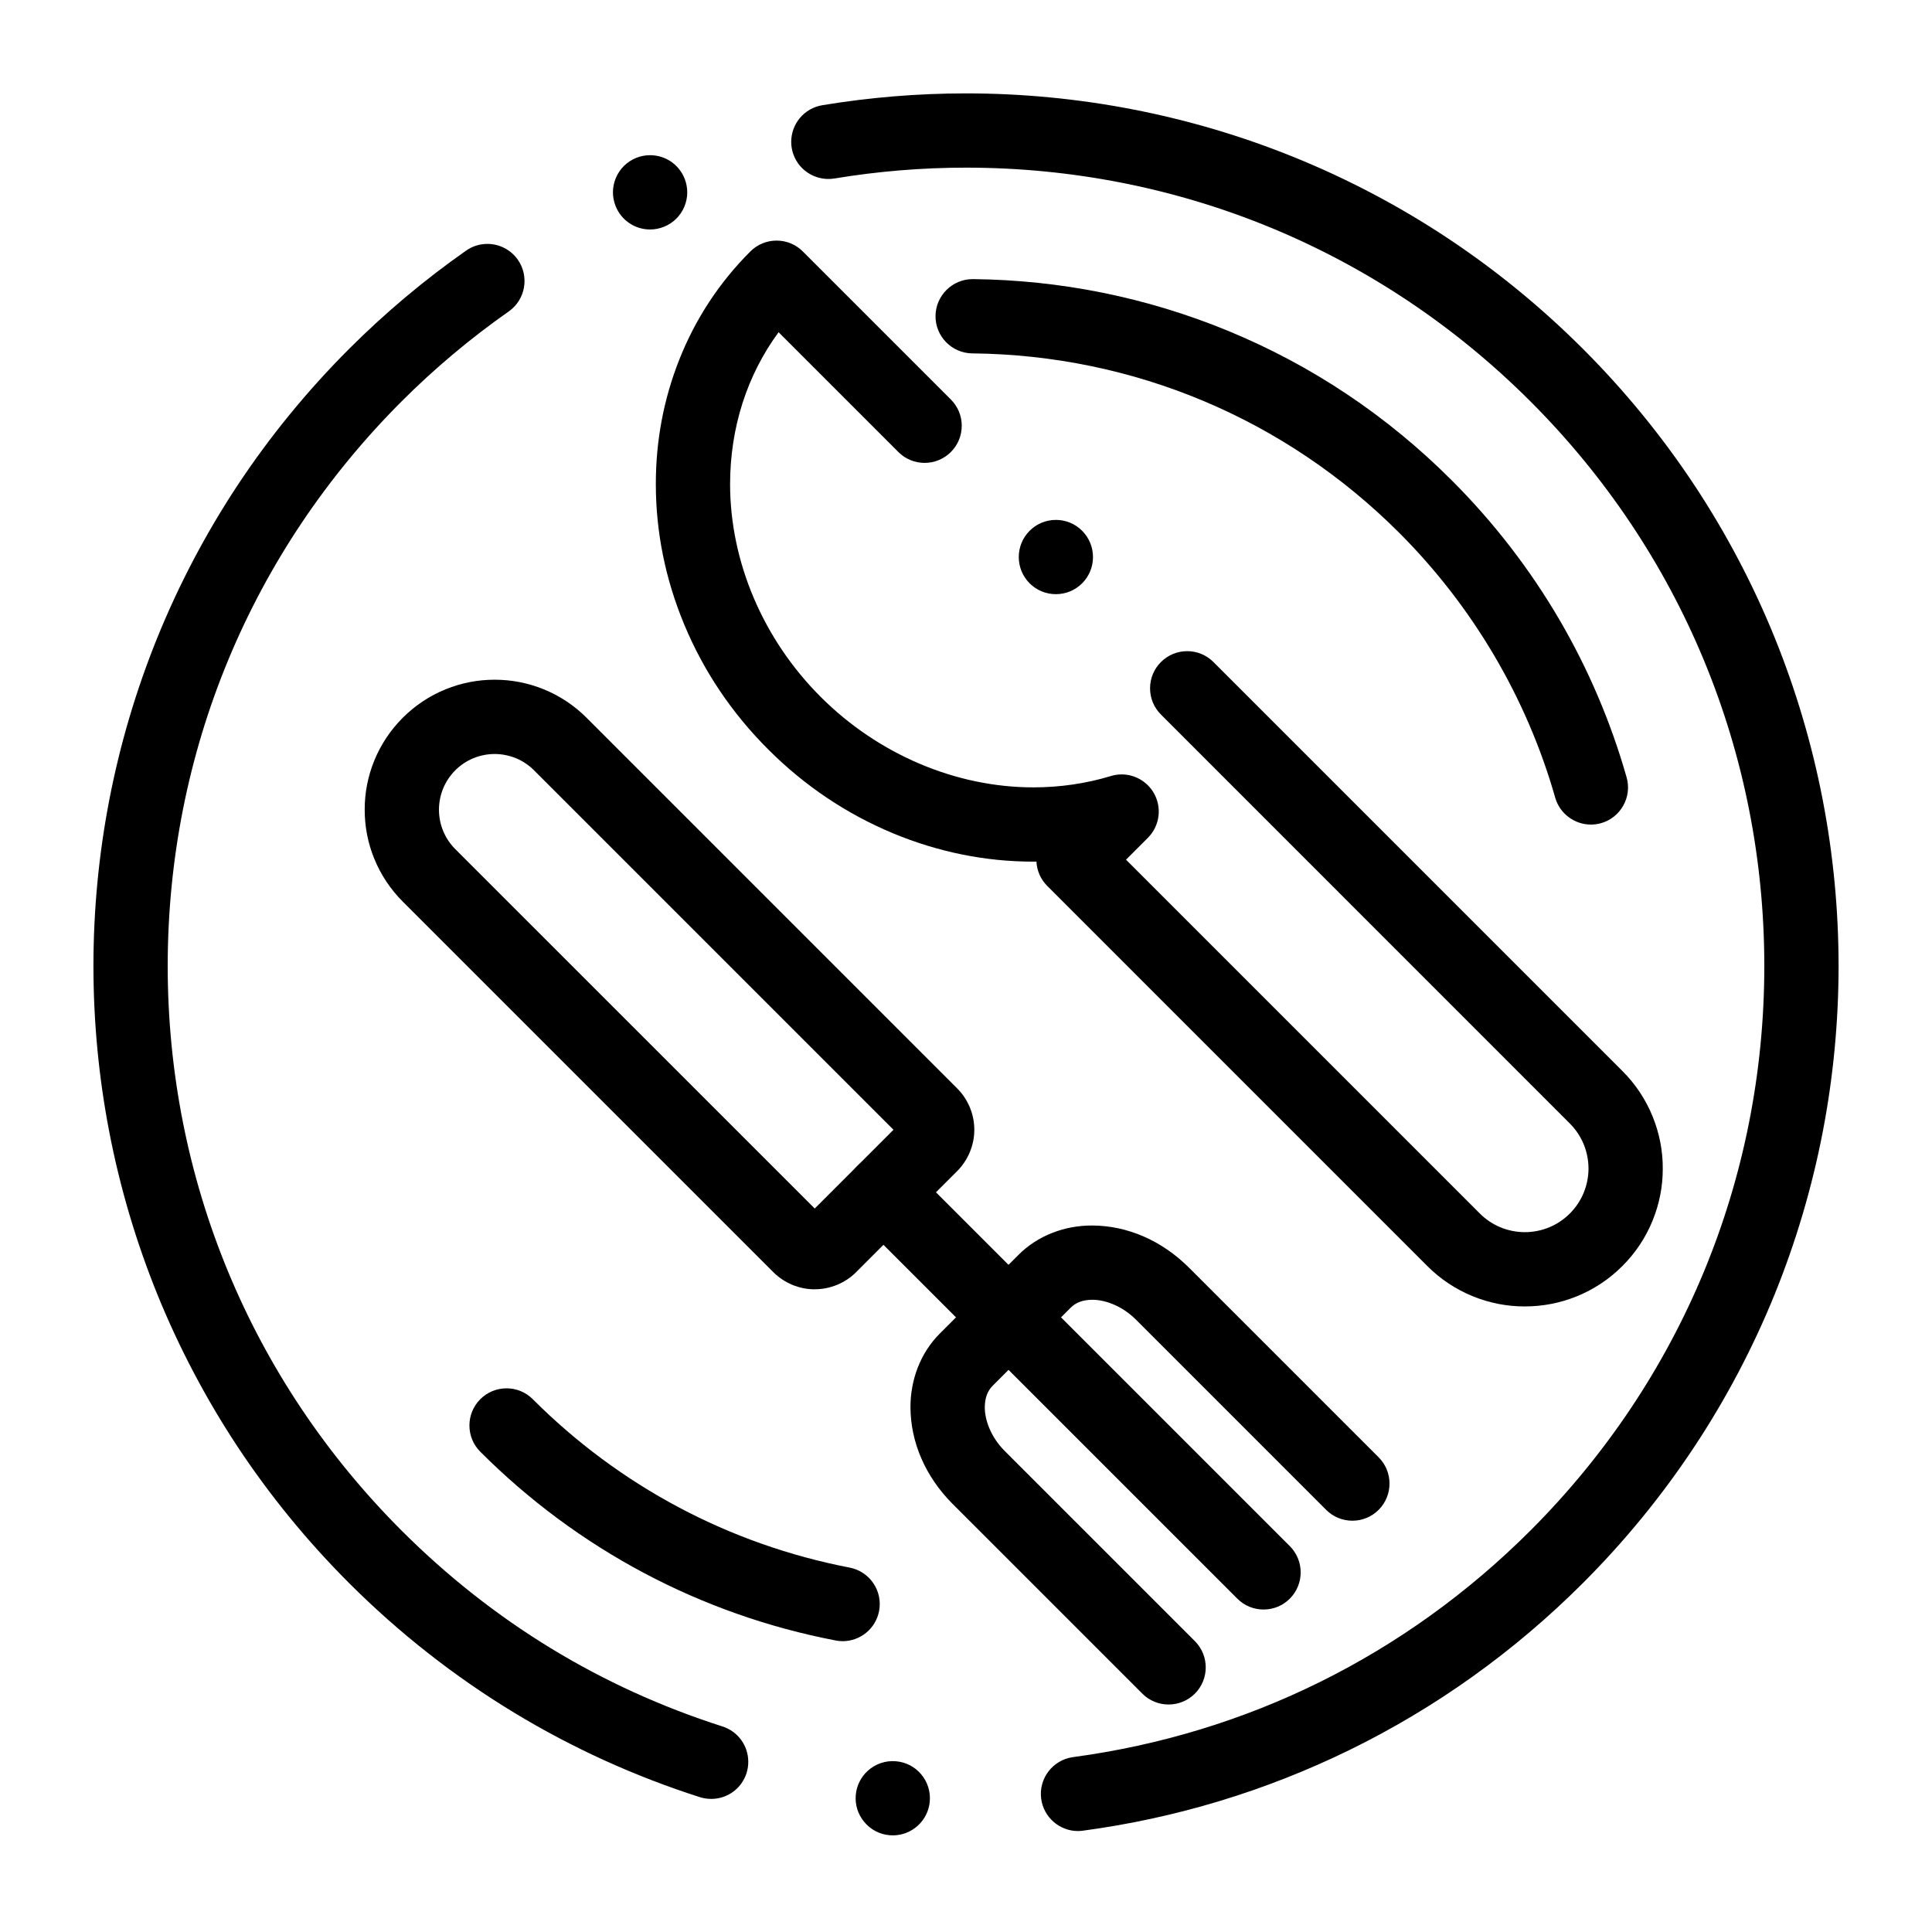 <?xml version="1.0" encoding="UTF-8"?>
<!-- Uploaded to: SVG Repo, www.svgrepo.com, Generator: SVG Repo Mixer Tools -->
<svg fill="#000000" width="800px" height="800px" version="1.1" viewBox="144 144 512 512" xmlns="http://www.w3.org/2000/svg">
 <g>
  <path d="m359.86 485.68c-4.062 0-8.039-1.664-10.922-4.547l-98.203-98.203c-3.277-3.277-5.824-7.113-7.566-11.395-1.684-4.144-2.527-8.5-2.519-12.961-0.012-4.457 0.836-8.816 2.519-12.961 1.742-4.281 4.289-8.117 7.566-11.395 0 0 0-0.012 0.012-0.012 3.266-3.266 7.094-5.805 11.367-7.547 4.133-1.672 8.492-2.527 12.941-2.527h0.078c4.449 0 8.797 0.855 12.93 2.527 4.281 1.742 8.109 4.281 11.387 7.559l98.195 98.203c2.902 2.891 4.566 6.887 4.555 10.969 0.012 4.074-1.652 8.07-4.547 10.973l-26.773 26.773c-2.883 2.883-6.867 4.535-10.922 4.535zm-95.211-137.54c-2.773 2.785-4.309 6.496-4.32 10.441 0.012 3.945 1.543 7.656 4.32 10.441l95.262 95.25 20.871-20.871-95.262-95.262c-2.773-2.773-6.484-4.309-10.43-4.32-3.945 0.012-7.656 1.547-10.441 4.32z"/>
  <path d="m478.86 570.54c-2.629 0-5.106-1.023-6.957-2.883l-100.73-100.72c-3.828-3.836-3.828-10.086 0-13.914 1.859-1.859 4.328-2.883 6.965-2.883 2.629 0 5.098 1.023 6.957 2.883l100.72 100.72c3.836 3.836 3.836 10.074 0 13.914-1.859 1.859-4.328 2.883-6.957 2.883z"/>
  <path d="m453.68 595.71c-2.629 0-5.106-1.023-6.957-2.883l-50.32-50.32c-7.133-7.172-11.09-16.258-11.121-25.574-0.012-3.551 0.641-7.156 1.891-10.41 1.359-3.512 3.356-6.613 5.965-9.199l20.695-20.695c2.566-2.598 5.648-4.594 9.141-5.945 3.277-1.27 6.762-1.91 10.344-1.91h0.141c9.32 0.031 18.398 3.977 25.574 11.109l50.312 50.312c0 0.012 0.012 0.012 0.012 0.012 3.836 3.836 3.836 10.074 0 13.914-1.859 1.859-4.328 2.883-6.957 2.883-2.637 0-5.106-1.023-6.965-2.883l-50.312-50.32c-3.918-3.945-8.543-5.344-11.57-5.344h-0.09c-2.481 0.02-4.289 0.688-5.707 2.078l-20.691 20.703c-1.398 1.418-2.059 3.227-2.086 5.699-0.02 3.039 1.367 7.703 5.352 11.66l50.324 50.324c3.836 3.836 3.836 10.074 0 13.914-1.875 1.852-4.344 2.875-6.973 2.875z"/>
  <path d="m548.05 490.22c-4.715 0-9.34-0.906-13.719-2.684-4.547-1.852-8.598-4.547-12.074-8.02l-100.72-100.73c-1.73-1.723-2.746-4.016-2.875-6.453-0.266 0.012-0.531 0.012-0.797 0.012-12.695 0-25.199-2.527-37.176-7.5-12.34-5.137-23.488-12.613-33.121-22.258-9.645-9.633-17.133-20.781-22.258-33.133-4.981-11.977-7.508-24.48-7.508-37.176-0.012-11.465 2.086-22.562 6.219-32.984 4.289-10.832 10.629-20.469 18.824-28.652 1.859-1.859 4.328-2.883 6.957-2.883 2.629 0 5.098 1.023 6.957 2.883l39.23 39.23c1.859 1.859 2.883 4.328 2.883 6.957 0 2.629-1.023 5.098-2.883 6.957-0.059 0.059-0.117 0.117-0.176 0.176-1.84 1.742-4.242 2.707-6.781 2.707-2.629 0-5.098-1.023-6.957-2.883l-31.742-31.742c-8.395 11.414-12.832 25.328-12.852 40.234 0 20.594 8.746 41.152 24 56.395 15.242 15.242 35.789 23.988 56.383 23.988 7.043 0 13.953-1.012 20.523-3 0.926-0.285 1.891-0.434 2.856-0.434 3.445 0 6.672 1.832 8.441 4.781 2.32 3.879 1.711 8.828-1.484 12.023l-5.797 5.797 93.766 93.766c3.18 3.168 7.418 4.93 11.926 4.941 4.516-0.012 8.746-1.762 11.926-4.941 3.176-3.18 4.93-7.418 4.949-11.926-0.02-4.516-1.773-8.746-4.949-11.926l-108.36-108.38c-1.859-1.859-2.883-4.328-2.883-6.957 0-2.629 1.023-5.098 2.883-6.957s4.328-2.883 6.957-2.883c2.629 0 5.098 1.023 6.957 2.883l108.37 108.37c3.484 3.481 6.188 7.547 8.031 12.094 1.781 4.398 2.688 9.023 2.676 13.758 0.012 4.723-0.895 9.348-2.676 13.746-1.84 4.547-4.547 8.621-8.031 12.094-3.465 3.473-7.527 6.172-12.062 8.02-4.387 1.781-9.004 2.684-13.727 2.684h-0.102zm-124.23-188.76c-2.629 0-5.098-1.023-6.957-2.875-3.836-3.836-3.836-10.086 0-13.922 1.859-1.859 4.328-2.883 6.957-2.883 2.637 0 5.106 1.023 6.957 2.883 3.836 3.836 3.836 10.086 0 13.922-1.852 1.852-4.32 2.875-6.957 2.875z"/>
  <path d="m380.61 630.39v-0.051 0.051c-0.285 0-0.582-0.02-0.875-0.039-2.617-0.227-4.988-1.465-6.672-3.484-1.691-2.008-2.5-4.555-2.273-7.172 0.215-2.469 1.348-4.754 3.18-6.414 2.027-1.852 4.742-2.773 7.488-2.527 2.617 0.227 4.988 1.457 6.68 3.473 1.684 2.008 2.488 4.566 2.262 7.184-0.215 2.469-1.348 4.742-3.168 6.406-1.82 1.656-4.172 2.574-6.621 2.574zm49.059-1.145c-4.898 0-9.09-3.668-9.742-8.531-0.727-5.371 3.059-10.332 8.441-11.059 46.227-6.227 88.148-26.992 121.23-60.062 39.945-39.961 61.957-93.086 61.965-149.6-0.012-56.512-22.023-109.65-61.961-149.6-39.961-39.953-93.086-61.953-149.6-61.965-11.652 0-23.379 0.965-34.863 2.875-2.824 0.473-5.758-0.336-7.941-2.176-1.801-1.504-2.992-3.602-3.387-5.914-0.09-0.543-0.129-1.082-0.129-1.625 0-2.301 0.816-4.547 2.301-6.328 1.504-1.789 3.609-2.992 5.922-3.375 12.543-2.082 25.352-3.137 38.098-3.137h0.051c14.781 0 29.637 1.426 44.141 4.242 14.641 2.832 29.055 7.106 42.844 12.703 14.043 5.699 27.57 12.812 40.215 21.164 12.98 8.57 25.172 18.527 36.262 29.617 11.09 11.09 21.059 23.293 29.629 36.27 8.344 12.645 15.469 26.184 21.164 40.227 5.59 13.797 9.867 28.211 12.703 42.863 2.805 14.504 4.231 29.363 4.231 44.152 0 14.789-1.426 29.648-4.231 44.152-2.836 14.652-7.113 29.066-12.703 42.863-5.699 14.043-12.82 27.582-21.176 40.227-8.562 12.98-18.527 25.18-29.617 36.27-18.215 18.215-39.094 33.141-62.051 44.348-22.199 10.832-45.914 18.008-70.473 21.301-0.438 0.066-0.891 0.094-1.324 0.094zm-97.207-8.52c-1.012 0-2.016-0.156-2.992-0.461-17.191-5.492-33.711-13-49.133-22.336-15.871-9.613-30.621-21.195-43.848-34.418-11.09-11.09-21.059-23.293-29.629-36.27-8.34-12.652-15.465-26.191-21.164-40.23-5.59-13.797-9.871-28.211-12.703-42.863-2.812-14.504-4.231-29.363-4.231-44.152s1.418-29.648 4.231-44.152c2.832-14.652 7.113-29.066 12.703-42.863 5.699-14.043 12.82-27.582 21.164-40.227 8.57-12.98 18.539-25.18 29.629-36.27 9.586-9.586 20.023-18.352 31.035-26.066 1.664-1.172 3.609-1.781 5.637-1.781 3.207 0 6.231 1.566 8.07 4.191 3.109 4.449 2.027 10.598-2.41 13.707-10.086 7.066-19.652 15.094-28.418 23.863-39.938 39.949-61.949 93.074-61.961 149.6 0.012 56.512 22.023 109.65 61.961 149.6 24.148 24.137 52.754 41.602 85.047 51.926 4.074 1.301 6.828 5.047 6.848 9.32 0.012 1.031-0.148 2.055-0.461 3.051-1.309 4.09-5.074 6.836-9.375 6.836zm-16.176-415.91c-4.016 0-7.598-2.41-9.113-6.129-0.992-2.43-0.984-5.106 0.039-7.527 1.023-2.43 2.922-4.309 5.352-5.305 1.191-0.48 2.441-0.727 3.719-0.727 4.016 0 7.598 2.402 9.113 6.129 0.992 2.43 0.973 5.106-0.039 7.527-1.023 2.422-2.922 4.301-5.344 5.293h-0.012c-1.188 0.492-2.438 0.738-3.715 0.738z"/>
  <path d="m367.32 578.93c-0.629 0-1.25-0.059-1.871-0.188-35.758-6.867-68.328-24.168-94.168-50.016-3.836-3.836-3.836-10.086 0-13.922 1.859-1.859 4.328-2.883 6.957-2.883 2.629 0 5.098 1.023 6.957 2.883 23.047 23.055 52.082 38.473 83.965 44.625 5.332 1.023 8.836 6.188 7.805 11.523-0.887 4.621-4.953 7.977-9.645 7.977z"/>
  <path d="m565.6 362.52c-4.367 0-8.266-2.934-9.457-7.144-7.519-26.383-21.816-50.656-41.34-70.18-30.219-30.219-70.406-47.105-113.14-47.547h-0.012c-5.422-0.059-9.789-4.516-9.73-9.938 0.051-5.371 4.469-9.742 9.84-9.742h0.098c11.484 0.117 23.016 1.32 34.273 3.59 11.367 2.293 22.543 5.688 33.238 10.086 22.246 9.16 42.211 22.496 59.344 39.637 11.121 11.109 20.742 23.578 28.605 37.039 7.625 13.078 13.598 27.09 17.742 41.664 0.727 2.527 0.414 5.188-0.867 7.488-1.281 2.293-3.375 3.957-5.902 4.676-0.871 0.242-1.789 0.371-2.691 0.371z"/>
 </g>
</svg>